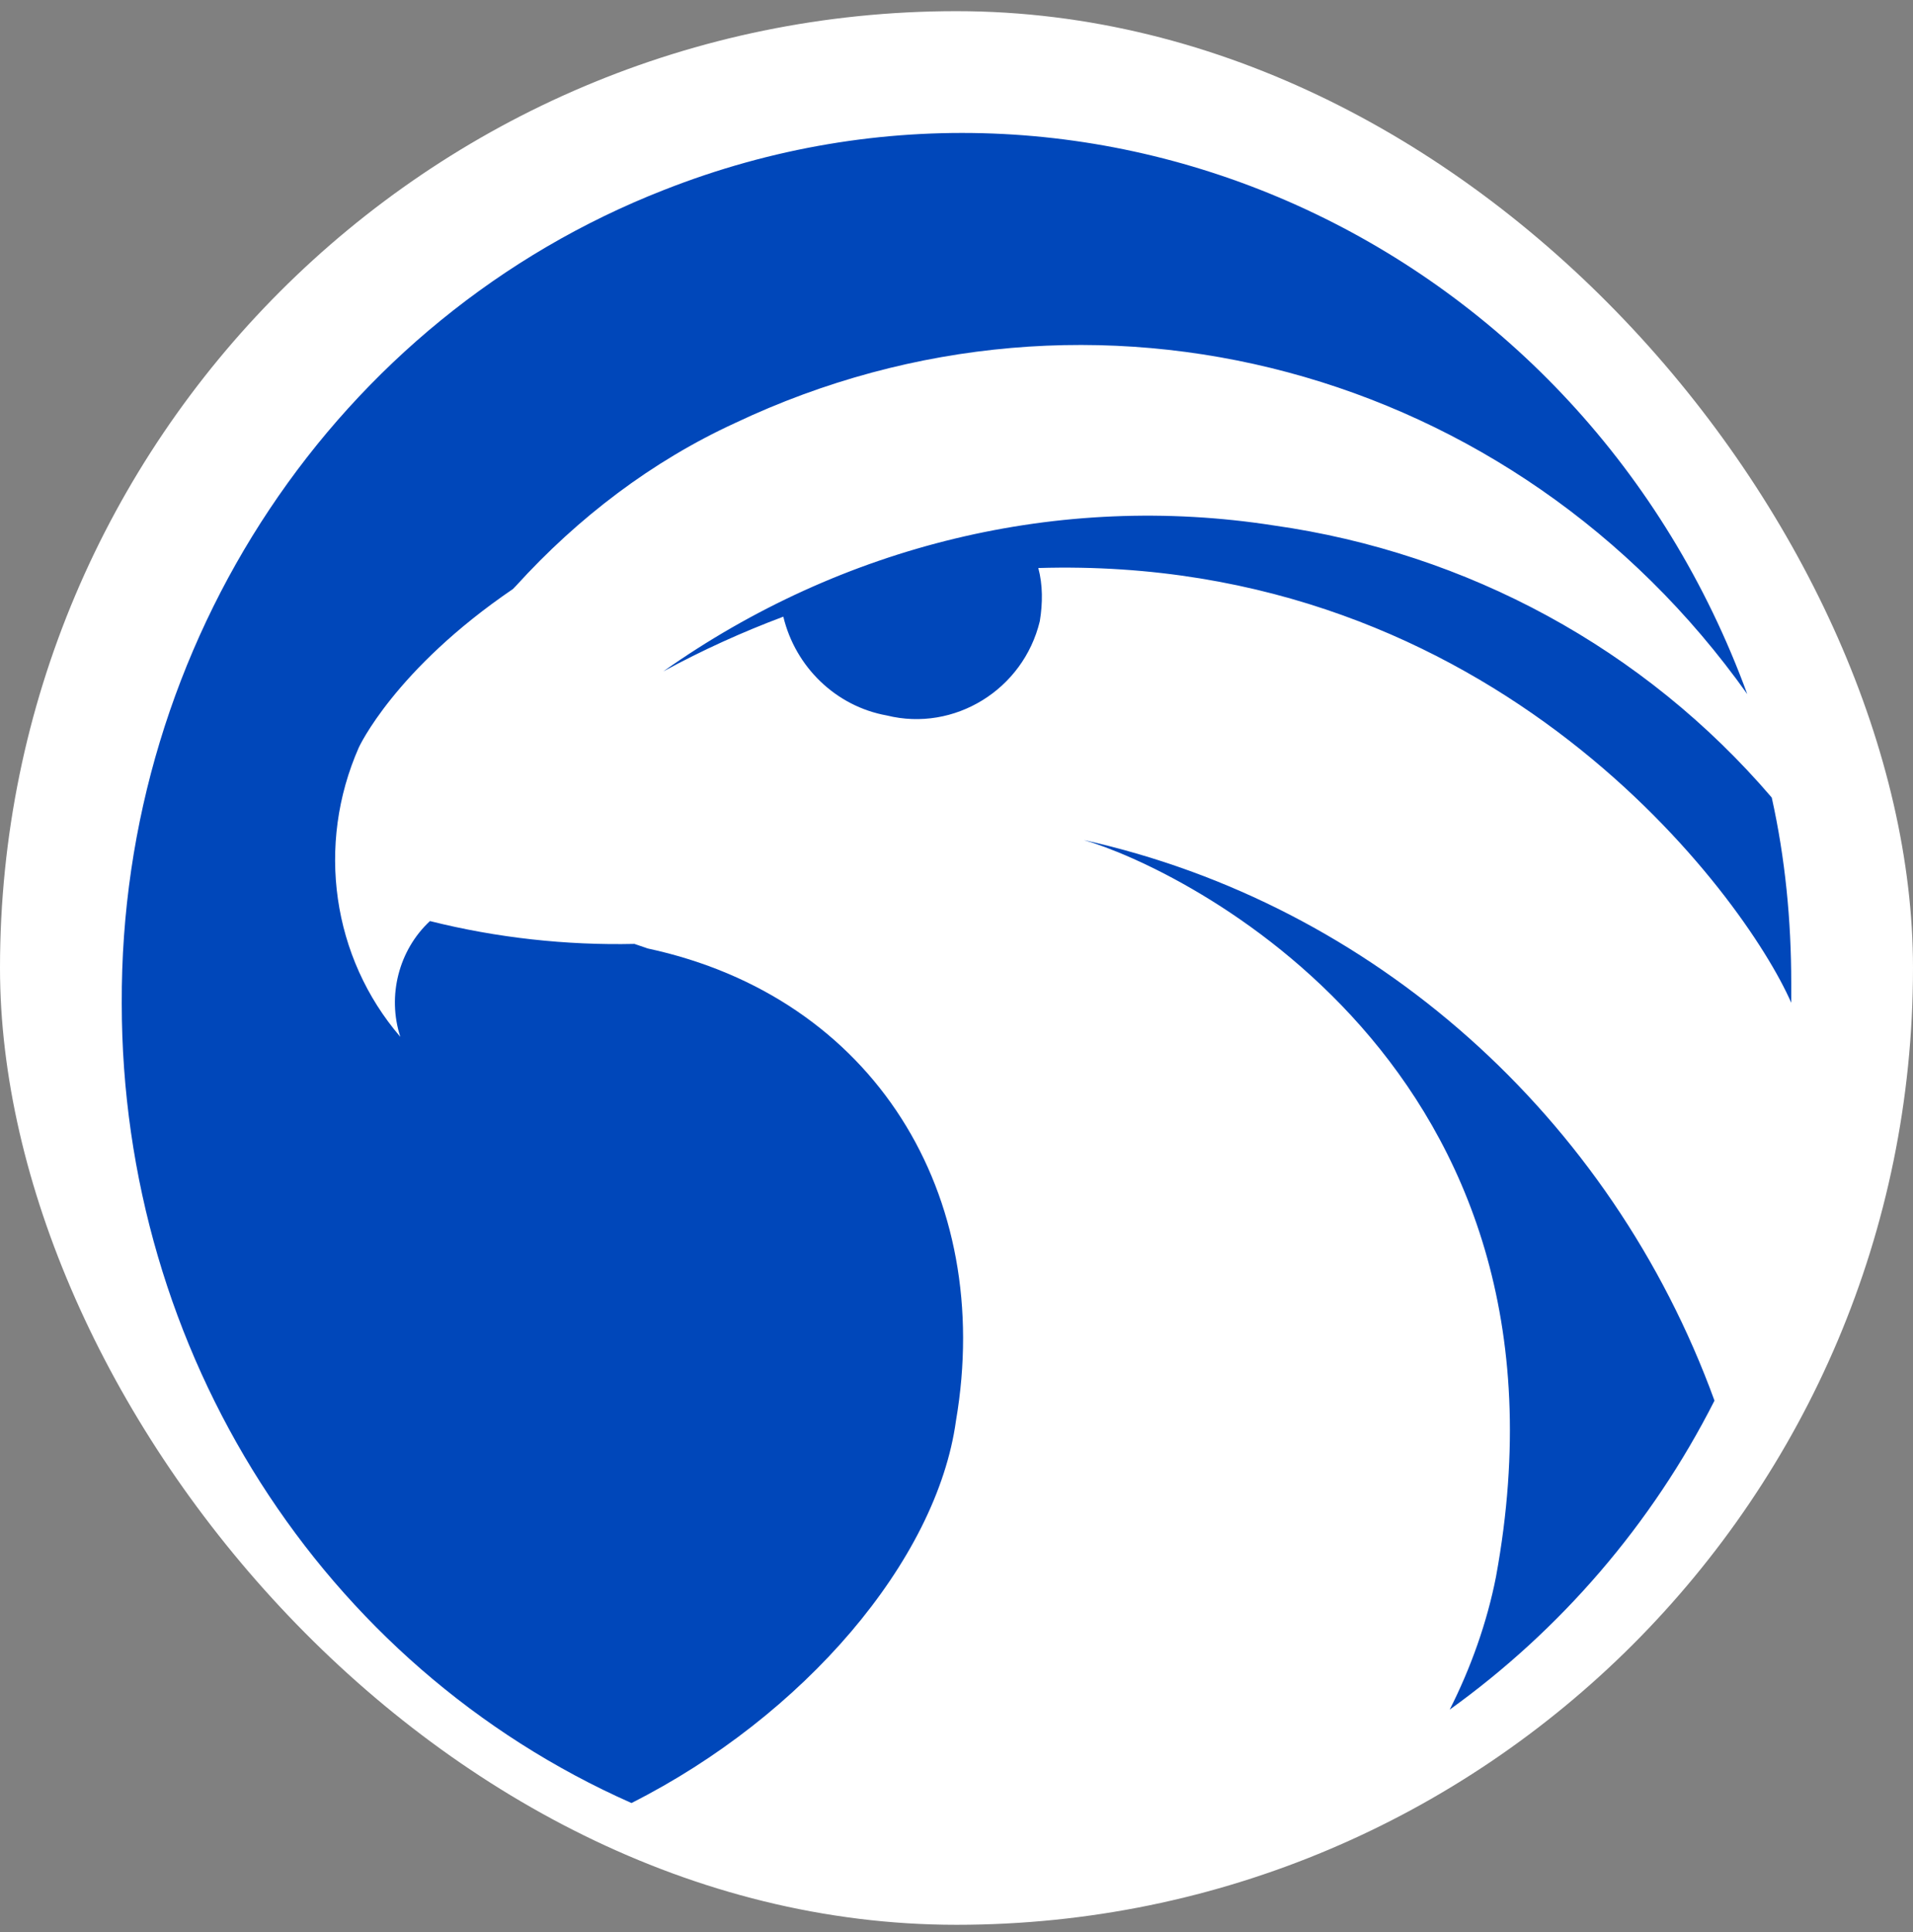 <svg width="104" height="105" viewBox="0 0 104 105" fill="none" xmlns="http://www.w3.org/2000/svg">
<rect x="0" y="0" width="104" height="105" fill="#808080" stroke="none"/>
<rect y="0.607" width="104" height="104" rx="52" fill="white"/>
<path fill-rule="evenodd" clip-rule="evenodd" d="M6.619 54.528C6.619 73.485 17.494 90.538 34.33 97.989C43.675 93.27 50.925 84.826 51.972 77.21C54.066 64.958 47.541 54.196 35.216 51.547L34.491 51.299C30.786 51.382 27 50.968 23.374 50.057C21.683 51.63 21.038 54.114 21.763 56.349C18.058 52.044 17.172 45.918 19.508 40.62C19.508 40.62 21.441 36.398 27.886 32.011L28.047 31.845C31.43 28.12 35.458 25.057 39.969 22.987C59.383 13.798 82.342 19.924 94.989 37.722C86.048 13.302 59.625 1.05 36.102 10.321C18.299 17.275 6.538 34.908 6.619 54.528ZM78.813 92.913C84.833 88.588 89.794 82.852 93.208 76.12C87.582 60.672 74.632 49.133 58.921 45.654C64.131 47.146 86.44 57.848 81.331 85.683C80.845 88.176 79.951 90.669 78.813 92.913ZM36.062 36.488C45.765 29.631 57.589 26.739 69.249 28.557C79.768 30.044 89.39 35.248 96.321 43.345C97.055 46.649 97.381 50.037 97.381 53.424V54.498C94.853 48.715 81.317 30.126 56.447 30.87C56.692 31.779 56.692 32.77 56.529 33.761C55.632 37.479 51.881 39.792 48.212 38.884C45.439 38.388 43.238 36.24 42.585 33.514C40.384 34.34 38.182 35.331 36.062 36.488Z" fill="#0047BA"/>
</svg>

